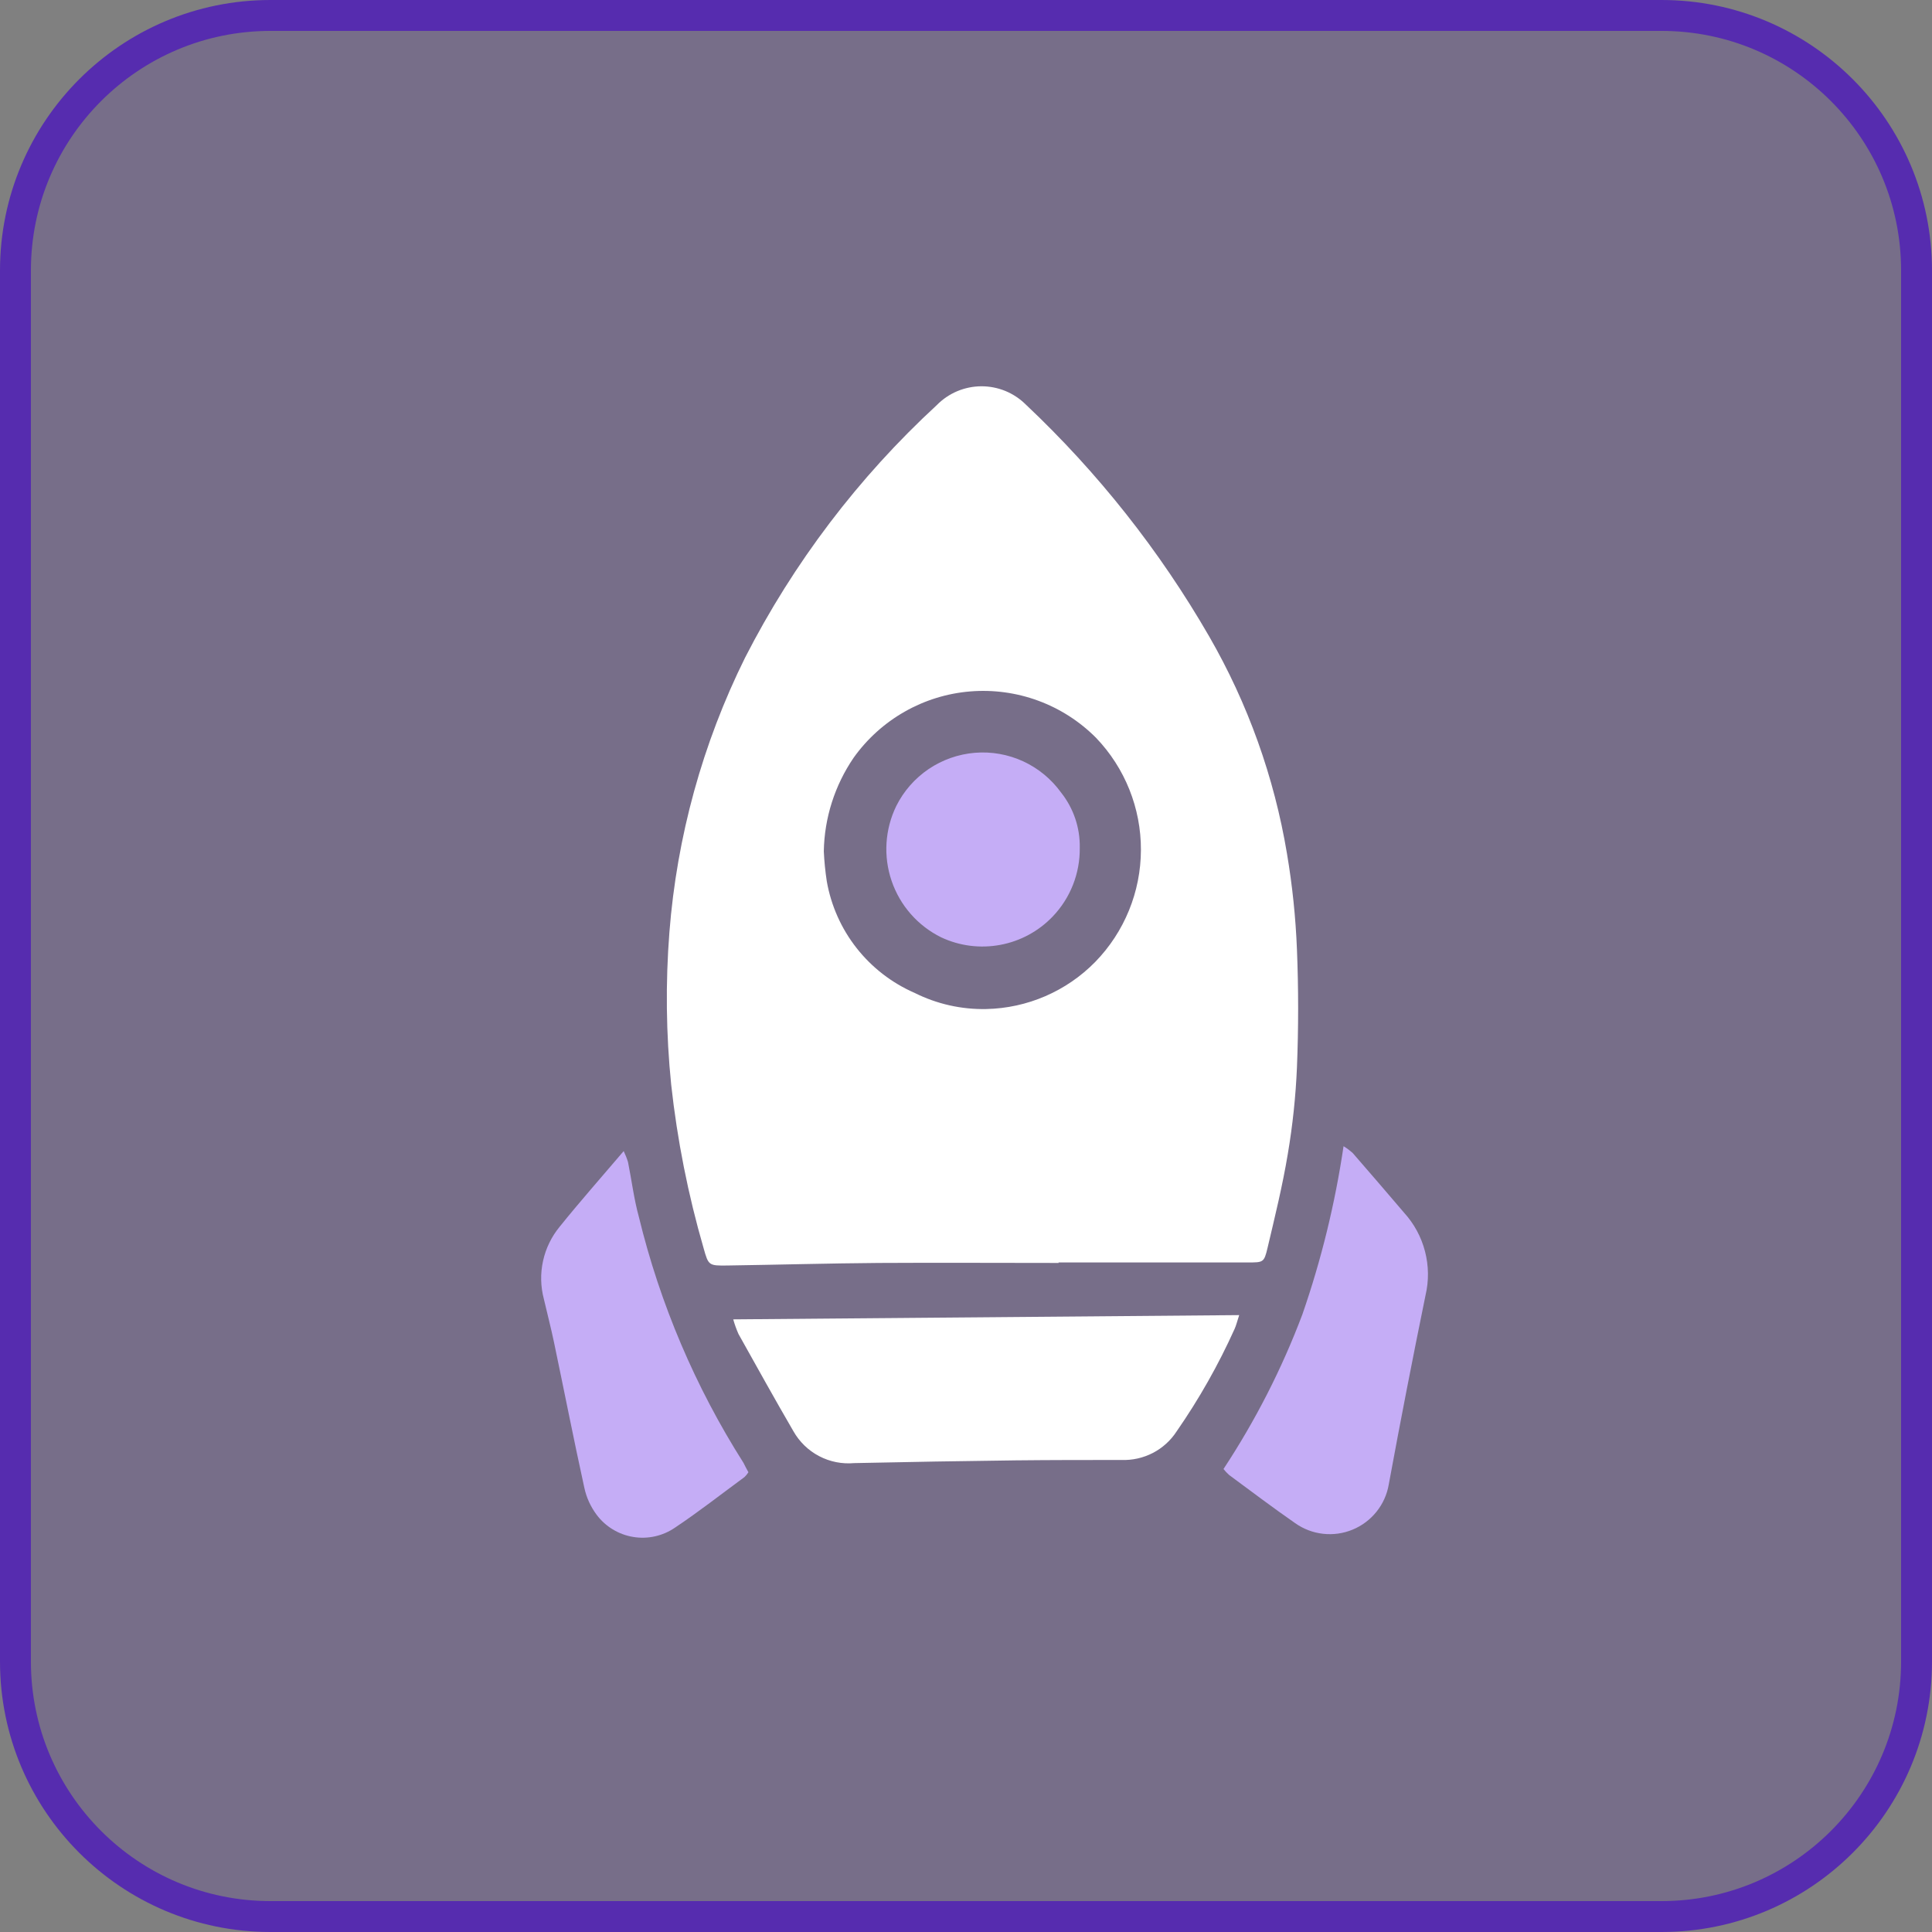<svg width="50" height="50" viewBox="0 0 50 50" fill="none" xmlns="http://www.w3.org/2000/svg">
<rect x="0" y="0" width="50" height="50" fill="#808080" stroke="none"/>
<g clip-path="url(#clip0_17_248)">
<path d="M7 0.4H43C46.645 0.4 49.6 3.355 49.6 7V43C49.6 46.645 46.645 49.6 43 49.6H7C3.355 49.6 0.4 46.645 0.4 43V7C0.4 3.355 3.355 0.4 7 0.4Z" fill="#562CAF" fill-opacity="0.2" stroke="#562CAF" stroke-width="0.8"/>
<path d="M27.397 32.685C25.843 32.685 24.29 32.676 22.736 32.685C21.436 32.695 20.131 32.732 18.828 32.751C18.342 32.758 18.335 32.751 18.21 32.306C17.808 30.92 17.527 29.502 17.37 28.068C17.237 26.759 17.222 25.44 17.324 24.128C17.517 21.656 18.181 19.243 19.282 17.021C20.537 14.566 22.217 12.353 24.244 10.484C24.394 10.331 24.573 10.209 24.771 10.125C24.969 10.042 25.181 9.998 25.395 9.997C25.61 9.996 25.823 10.038 26.021 10.119C26.219 10.201 26.399 10.321 26.551 10.473C28.415 12.23 30.012 14.25 31.292 16.468C32.295 18.207 32.977 20.113 33.307 22.093C33.446 22.914 33.532 23.743 33.565 24.575C33.606 25.59 33.606 26.607 33.565 27.622C33.533 28.374 33.454 29.124 33.328 29.866C33.192 30.684 32.994 31.492 32.803 32.299C32.714 32.675 32.692 32.672 32.295 32.672H27.395L27.397 32.685ZM21.32 22.031C21.332 22.291 21.358 22.55 21.397 22.807C21.508 23.439 21.773 24.034 22.171 24.539C22.568 25.043 23.084 25.441 23.672 25.697C24.246 25.984 24.881 26.127 25.523 26.114C26.587 26.092 27.6 25.654 28.345 24.894C29.1 24.119 29.524 23.08 29.527 21.998C29.531 20.916 29.114 19.875 28.365 19.094C27.942 18.669 27.432 18.341 26.869 18.134C26.307 17.927 25.706 17.845 25.109 17.894C24.511 17.943 23.932 18.122 23.411 18.419C22.89 18.715 22.44 19.122 22.092 19.61C21.604 20.325 21.335 21.167 21.32 22.032V22.031Z" fill="white"/>
<path d="M18.976 34.145L32.07 34.035C32.015 34.204 31.992 34.303 31.951 34.393C31.533 35.321 31.031 36.208 30.451 37.044C30.298 37.28 30.086 37.472 29.836 37.602C29.586 37.731 29.307 37.794 29.026 37.784C28.113 37.784 27.199 37.784 26.286 37.794C24.893 37.811 23.5 37.835 22.107 37.865C21.793 37.893 21.477 37.831 21.198 37.684C20.919 37.538 20.688 37.313 20.533 37.039C20.049 36.207 19.582 35.364 19.112 34.524C19.058 34.401 19.012 34.274 18.976 34.145Z" fill="white"/>
<path d="M19.369 38.102C19.34 38.147 19.307 38.188 19.269 38.225C18.669 38.665 18.084 39.125 17.469 39.535C17.153 39.752 16.765 39.839 16.387 39.776C16.009 39.714 15.669 39.508 15.44 39.201C15.285 38.993 15.176 38.755 15.122 38.501C14.846 37.244 14.598 35.981 14.334 34.722C14.257 34.354 14.161 33.991 14.076 33.622C13.99 33.299 13.982 32.96 14.054 32.633C14.125 32.307 14.274 32.002 14.487 31.744C15.008 31.096 15.56 30.473 16.141 29.79C16.185 29.882 16.223 29.977 16.253 30.075C16.348 30.546 16.406 31.028 16.533 31.49C17.081 33.746 17.996 35.898 19.241 37.858C19.281 37.935 19.32 38.017 19.369 38.102Z" fill="#C5ADF6"/>
<path d="M31.664 38.018C32.49 36.764 33.175 35.423 33.705 34.018C34.196 32.603 34.552 31.145 34.771 29.664C34.856 29.715 34.935 29.775 35.009 29.841C35.454 30.353 35.897 30.867 36.336 31.383C36.596 31.668 36.782 32.011 36.879 32.385C36.976 32.758 36.981 33.149 36.892 33.524C36.559 35.152 36.242 36.783 35.941 38.418C35.897 38.676 35.788 38.919 35.624 39.123C35.46 39.328 35.247 39.487 35.005 39.587C34.763 39.687 34.5 39.724 34.239 39.694C33.979 39.665 33.731 39.57 33.517 39.418C32.94 39.018 32.377 38.591 31.81 38.173C31.757 38.125 31.708 38.074 31.664 38.018Z" fill="#C5ADF6"/>
<path d="M27.944 21.935C27.954 22.599 27.703 23.24 27.244 23.719C26.88 24.1 26.405 24.357 25.887 24.453C25.369 24.55 24.834 24.482 24.357 24.258C23.753 23.96 23.292 23.435 23.075 22.798C22.857 22.16 22.901 21.463 23.196 20.858C23.388 20.473 23.677 20.144 24.033 19.903C24.39 19.662 24.803 19.517 25.232 19.482C25.661 19.447 26.092 19.524 26.482 19.704C26.873 19.885 27.21 20.164 27.462 20.513C27.782 20.917 27.953 21.419 27.944 21.935Z" fill="#C5ADF6"/>
</g>
<defs>
<clipPath id="clip0_17_248">
<rect width="50" height="50" fill="white"/>
</clipPath>
</defs>
</svg>
